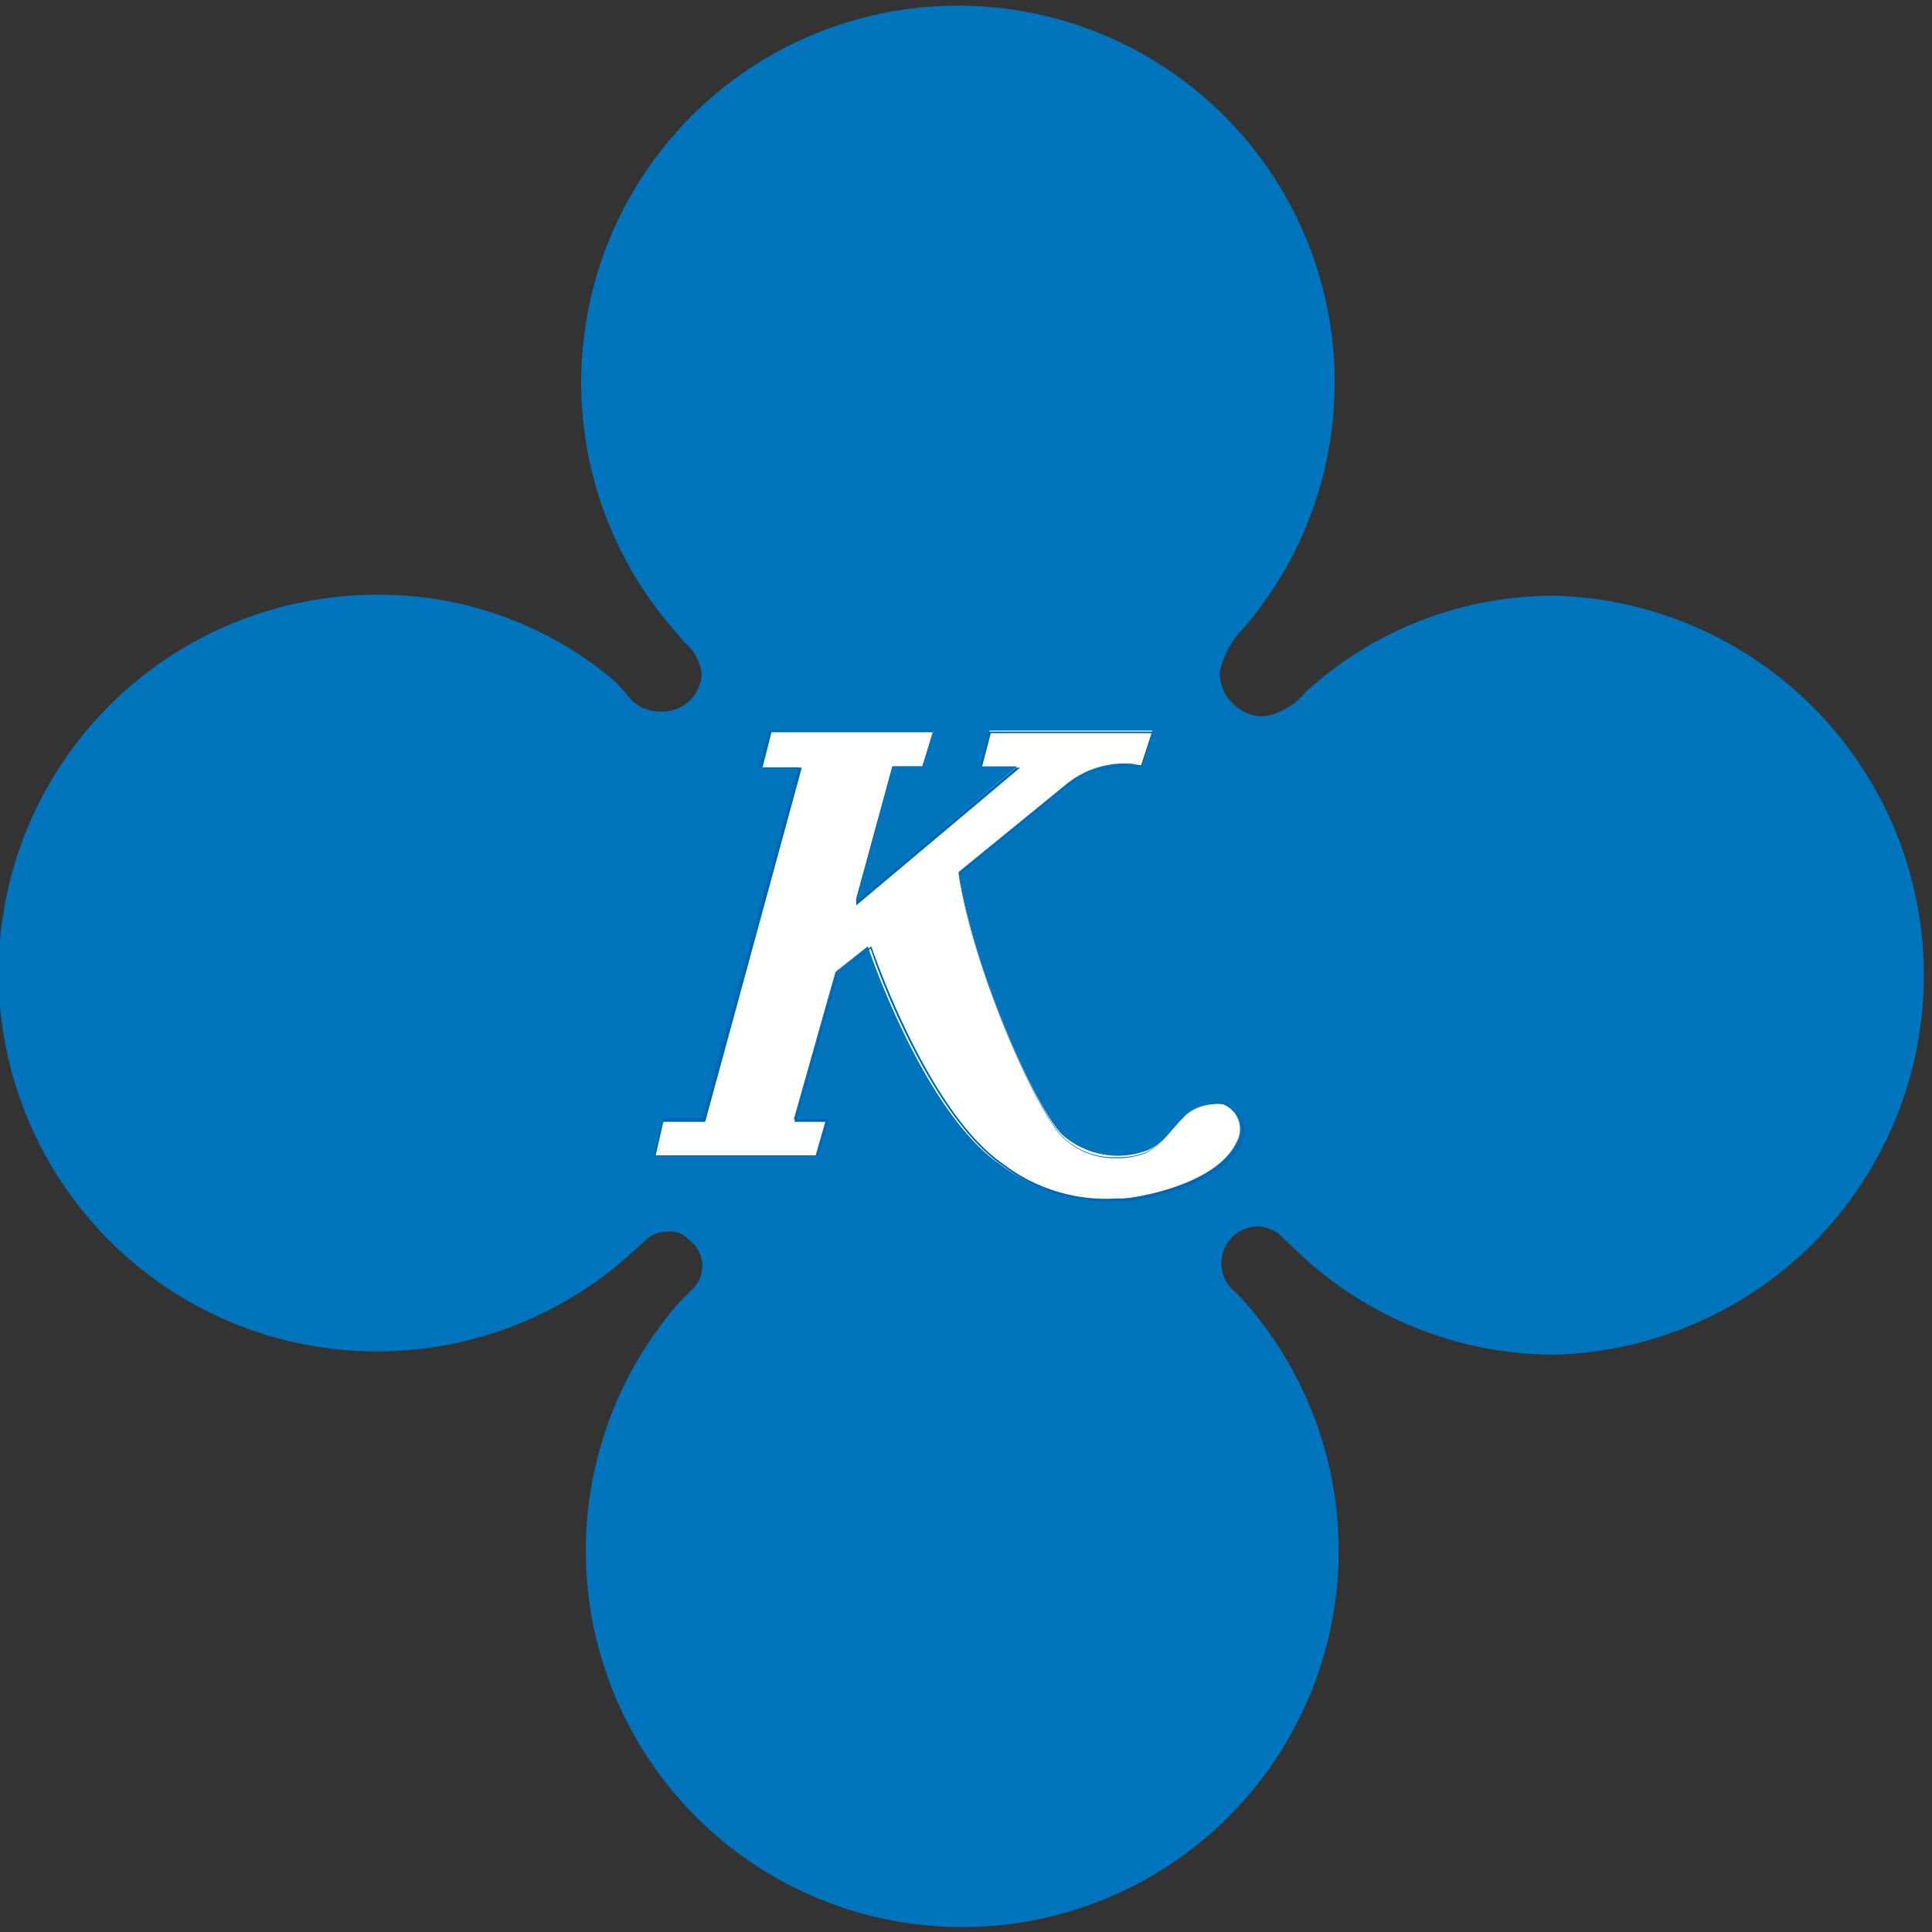 <svg id="レイヤー_1" data-name="レイヤー 1" xmlns="http://www.w3.org/2000/svg" viewBox="0 0 60 60"><rect x="0" y="0" width="60" height="60" fill="#333333" stroke="none"/><defs><style>.cls-1{fill:#0074bd;}.cls-2{fill:#fff;}.cls-3{fill:#0065b3;}</style></defs><path class="cls-1" d="M40.55,21.5a11.42,11.42,0,0,1,7.76-3,11.79,11.79,0,0,1,0,23.57,11.57,11.57,0,0,1-8.15-3.34l-.27-.25a1.14,1.14,0,0,0-.86-.39A1.14,1.14,0,0,0,38.24,40l.29.28a11.69,11.69,0,1,1-17.4.14l.38-.38a1,1,0,0,0,0-1.45l-.1-.08a.79.79,0,0,0-.67-.26,1,1,0,0,0-.73.31l-.32.29a11.75,11.75,0,1,1-8-20.38,11.27,11.27,0,0,1,7.38,2.66l.37.38a1.25,1.25,0,0,0,1.05.59,1.23,1.23,0,0,0,1.31-1.15,1.45,1.45,0,0,0-.53-1l-.2-.24a11.7,11.7,0,1,1,17.53-.17,2.75,2.75,0,0,0-.71,1.34,1.37,1.37,0,0,0,1.36,1.37A2.11,2.11,0,0,0,40.55,21.5Z" transform="translate(-0.01 0)"/><path class="cls-2" d="M35.45,23.77l.35-1.08H30.74l-.29,1.11H31.6l-5,4.23,0-.12,1.12-4.11h.93L29,22.69H23.9l-.29,1.14h1.22l-3,10.94H20.6l-.26,1.11h5l.32-1.11h-1l1.13-4,.17-.59,1-.79s1.71,5.13,4.11,6.77a5.35,5.35,0,0,0,3.7,1.07c.44,0,3-.42,3.63-1.74A.82.82,0,0,0,38,34.3a1.31,1.31,0,0,0-1.27.44c-.29.26-.58.79-1.13,1a2.6,2.6,0,0,1-2.6-.5c-.88-.9-2.78-5.25-3.22-8.16l3.3-2.69a2.86,2.86,0,0,1,2.09-.67Z" transform="translate(-0.01 0)"/><path class="cls-3" d="M34.69,37.29a5.26,5.26,0,0,1-3.53-1.08c-2.29-1.56-4-6.34-4.11-6.75l-1,.77-.17.58-1.12,3.94h1v0l-.33,1.13H20.31l.27-1.15H21.8l3-10.9H23.58v0l.3-1.15H29v0l-.32,1.12h-.93L26.6,28l4.95-4.15H30.42v0l.29-1.13h5.11v0l-.35,1.09h-.3a2.84,2.84,0,0,0-2.07.66l-3.3,2.69c.44,2.88,2.35,7.24,3.21,8.14a2.28,2.28,0,0,0,1.68.64,2.39,2.39,0,0,0,.9-.15,2.63,2.63,0,0,0,.84-.73,3.09,3.09,0,0,1,.29-.32,1.52,1.52,0,0,1,1-.49,1,1,0,0,1,.3.05,1,1,0,0,1,.58.49,1,1,0,0,1-.07.77c-.65,1.3-3.16,1.75-3.65,1.75Zm-7.62-7.9v0s1.73,5.14,4.1,6.76a5.25,5.25,0,0,0,3.51,1.07h.18c.49,0,3-.45,3.61-1.73a.88.88,0,0,0,.07-.73.92.92,0,0,0-.55-.47,1,1,0,0,0-.29,0,1.49,1.49,0,0,0-1,.47l-.28.31a2.5,2.5,0,0,1-.85.75,2.53,2.53,0,0,1-.92.15A2.32,2.32,0,0,1,33,35.31c-.87-.91-2.79-5.29-3.22-8.18h0l3.3-2.69a2.93,2.93,0,0,1,2.1-.67h.27l.33-1h-5l-.28,1.07h1.19l0,0-5.09,4.28,0-.18,1.14-4.13h.93l.3-1.07h-5l-.28,1.1h1.22v0l-3,11H20.61l-.24,1.06h5l.31-1.06h-1v0l1.13-4,.18-.59h0Z" transform="translate(-0.01 0)"/></svg>